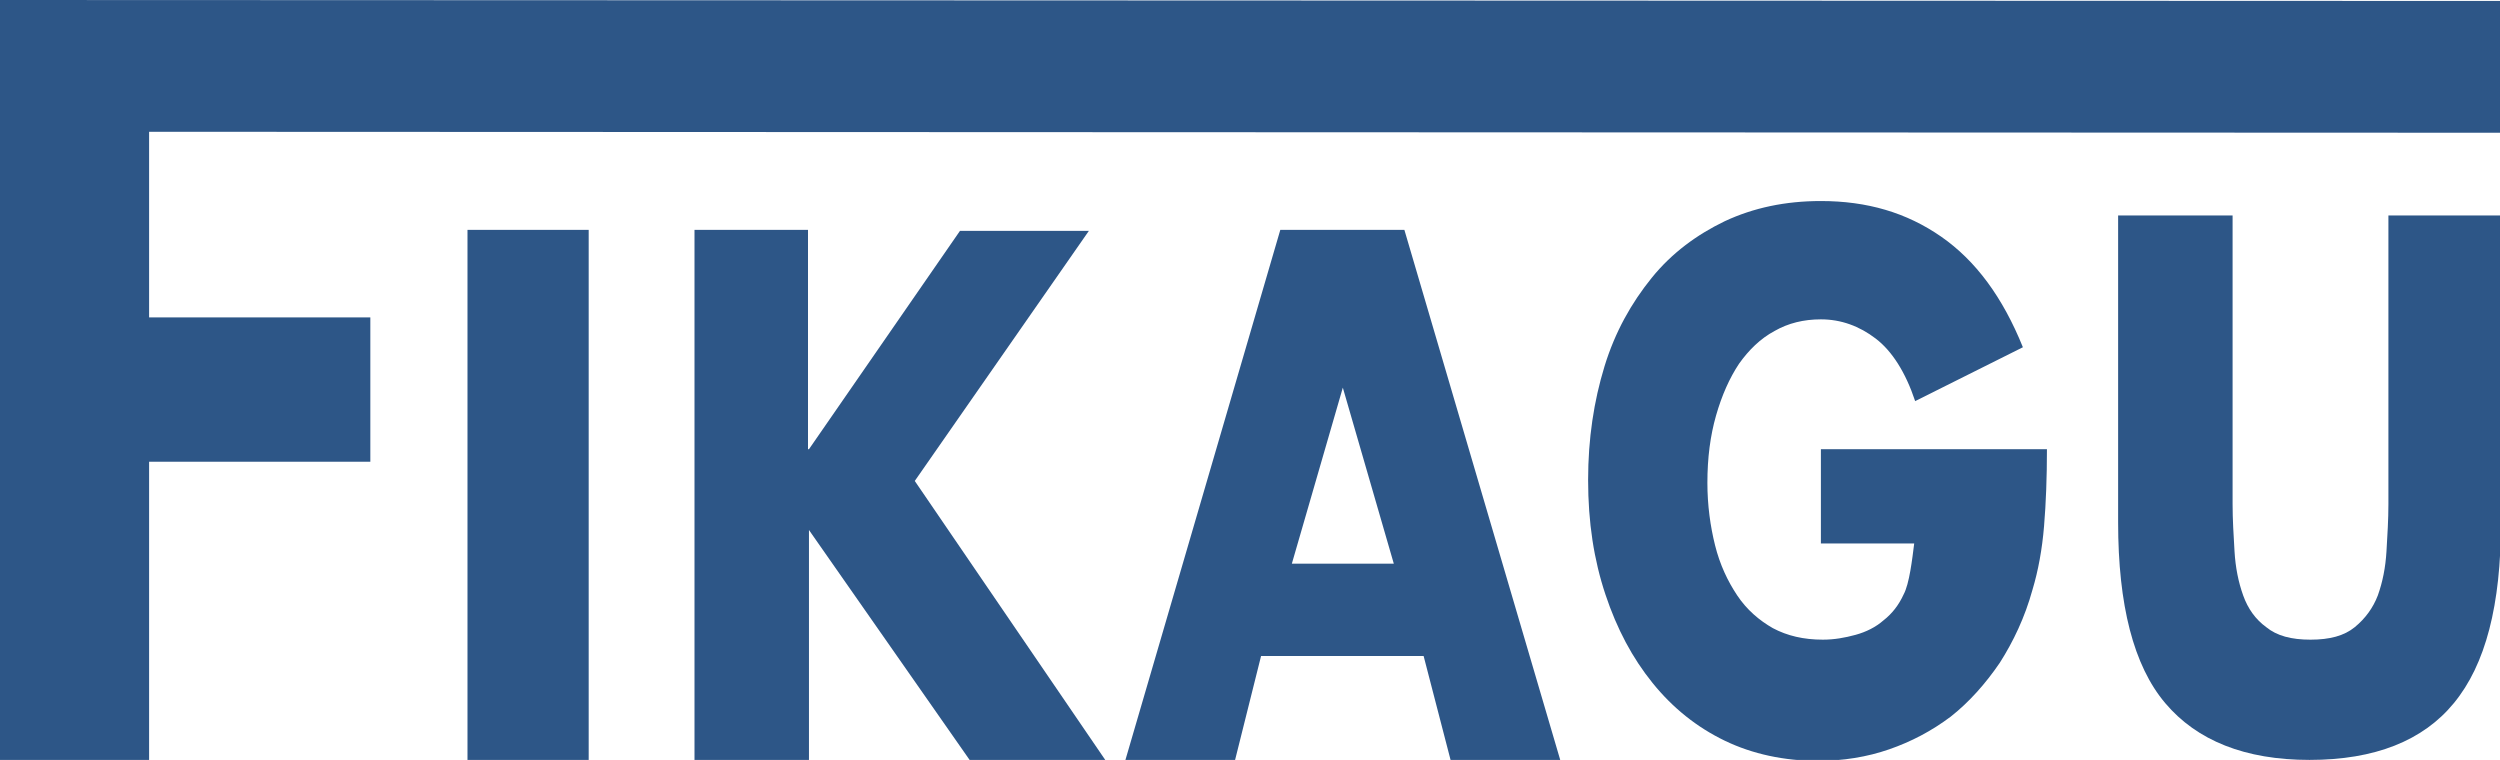 <?xml version="1.0" encoding="utf-8"?>
<!-- Generator: Adobe Illustrator 22.0.1, SVG Export Plug-In . SVG Version: 6.00 Build 0)  -->
<svg version="1.1" id="Layer_1" xmlns="http://www.w3.org/2000/svg" xmlns:xlink="http://www.w3.org/1999/xlink" x="0px" y="0px"
	 viewBox="0 0 259.9 79" style="enable-background:new 0 0 259.9 79;" xml:space="preserve">
<style type="text/css">
	.st0{fill:#2D5687;}
</style>
<g>
	<path class="st0" d="M260,13.8L15.5,13.7V33h23v15h-23v31H0V0l260,0.1V13.8z"/>
	<path class="st0" d="M61.2,23.9V79H48.6V23.9H61.2z"/>
	<path class="st0" d="M84.1,46.7l15.7-22.7h13.4L95.1,50l19.8,29h-14.1L84.1,55.1V79H72.2V23.9h11.8V46.7z"/>
	<path class="st0" d="M148,68.2h-16.9L128.4,79H117l16.1-55.1H146L162.2,79h-11.4L148,68.2z M144.9,58.6l-5.3-18.3l-5.3,18.3H144.9z
		"/>
	<path class="st0" d="M189.3,46.7h23.5c0,2.9-0.1,5.6-0.3,8c-0.2,2.4-0.6,4.6-1.2,6.6c-0.8,2.9-2,5.4-3.4,7.6
		c-1.5,2.2-3.2,4.1-5.1,5.6c-2,1.5-4.1,2.6-6.4,3.4c-2.3,0.8-4.8,1.2-7.4,1.2c-3.5,0-6.8-0.7-9.7-2.1c-2.9-1.4-5.4-3.4-7.5-6
		c-2.1-2.6-3.7-5.6-4.9-9.2c-1.2-3.6-1.8-7.5-1.8-11.9c0-4.3,0.6-8.2,1.7-11.8s2.8-6.6,4.9-9.2s4.7-4.5,7.6-5.9
		c3-1.4,6.3-2.1,10-2.1c4.8,0,8.9,1.2,12.5,3.7c3.6,2.5,6.4,6.3,8.5,11.5l-11.2,5.6c-1-3-2.4-5.2-4.1-6.5s-3.6-2-5.7-2
		c-1.8,0-3.4,0.4-4.8,1.2c-1.5,0.8-2.7,2-3.7,3.4c-1,1.5-1.8,3.3-2.4,5.4c-0.6,2.1-0.9,4.4-0.9,7c0,2.3,0.3,4.5,0.8,6.5
		c0.5,2,1.3,3.7,2.3,5.2c1,1.5,2.3,2.6,3.7,3.4c1.5,0.8,3.2,1.2,5.2,1.2c1.2,0,2.3-0.2,3.4-0.5c1.1-0.3,2.1-0.8,2.9-1.5
		c0.9-0.7,1.6-1.6,2.1-2.7c0.6-1.1,0.9-3.7,1.1-5.3h-9.7V46.7z"/>
	<path class="st0" d="M232.1,22.4v30c0,1.6,0.1,3.2,0.2,4.9c0.1,1.7,0.4,3.2,0.9,4.6c0.5,1.4,1.3,2.5,2.4,3.3
		c1.1,0.9,2.6,1.3,4.6,1.3c2,0,3.5-0.4,4.6-1.3c1.1-0.9,1.9-2,2.4-3.3c0.5-1.4,0.8-2.9,0.9-4.6c0.1-1.7,0.2-3.3,0.2-4.9v-30H260
		v31.9c0,8.6-1.6,14.8-4.9,18.8c-3.2,3.9-8.2,5.9-15,5.9c-6.7,0-11.7-2-15-5.9c-3.3-3.9-4.9-10.2-4.9-18.8V22.4H232.1z"/>
</g>
</svg>
